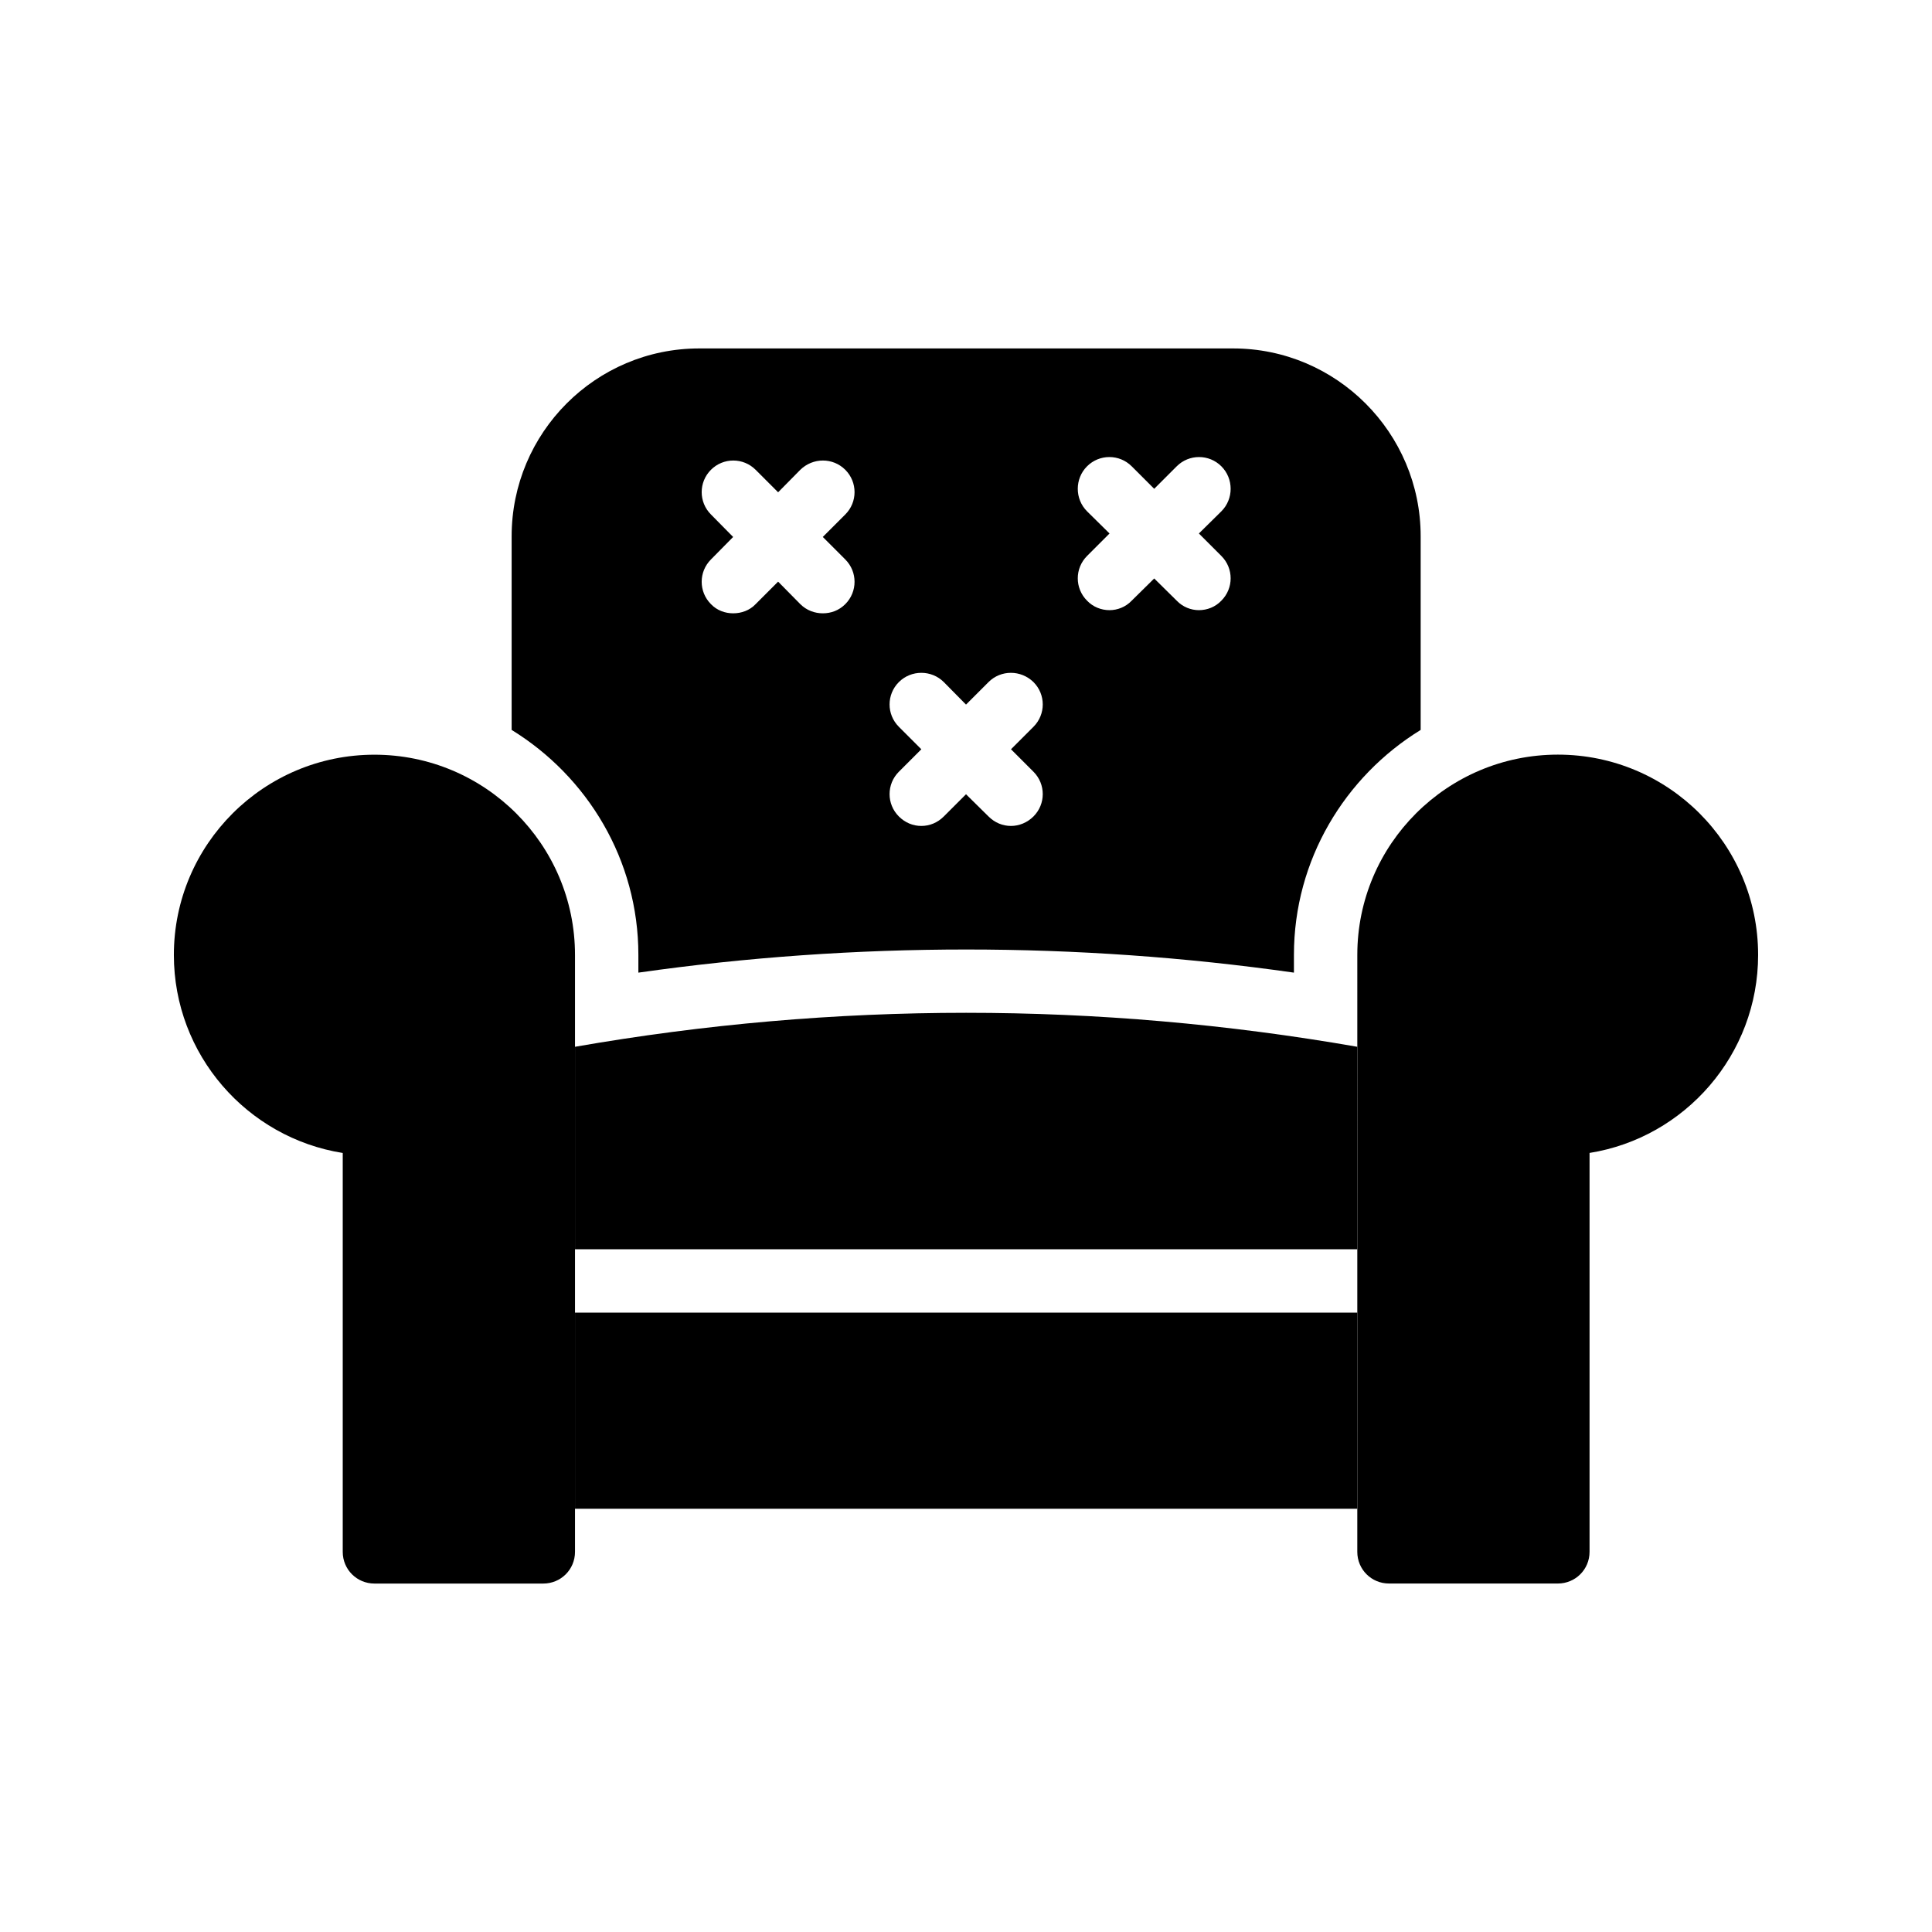 <?xml version="1.0" encoding="UTF-8"?>
<!-- Uploaded to: ICON Repo, www.iconrepo.com, Generator: ICON Repo Mixer Tools -->
<svg fill="#000000" width="800px" height="800px" version="1.1" viewBox="144 144 512 512" xmlns="http://www.w3.org/2000/svg">
 <g>
  <path d="m296.38 491.86h207.32v51.977h-207.32z"/>
  <path d="m296.38 397.06v158.2c0 4.703-3.777 8.398-8.398 8.398h-44.754c-4.617 0-8.398-3.695-8.398-8.398v-105.71c-25.359-4.031-44.754-26.031-44.754-52.48 0-29.305 23.848-53.066 53.152-53.066 29.305 0 53.152 23.762 53.152 53.066z"/>
  <path d="m470.79 236.34h-141.49c-27.457 0-49.711 22.336-49.711 49.793v51.305c20.07 12.344 33.586 34.426 33.586 59.617v4.703c28.887-4.113 57.938-6.129 86.906-6.129 28.887 0 57.938 2.016 86.824 6.129v-4.703c0-25.191 13.52-47.273 33.586-59.617v-51.305c0.004-27.457-22.332-49.793-49.703-49.793zm-102.78 55.922c3.273 3.273 3.273 8.566 0 11.84-1.68 1.68-3.777 2.434-5.961 2.434-2.098 0-4.281-0.754-5.961-2.434l-5.879-5.961-5.961 5.961c-1.594 1.68-3.777 2.434-5.961 2.434-2.098 0-4.281-0.754-5.879-2.434-3.273-3.273-3.273-8.566 0-11.84l5.879-5.961-5.879-5.961c-3.273-3.273-3.273-8.566 0-11.84 3.273-3.273 8.566-3.273 11.84 0l5.961 5.961 5.879-5.961c3.359-3.273 8.648-3.273 11.922 0 3.273 3.273 3.273 8.566 0 11.84l-5.961 5.961zm49.875 56.262c3.273 3.273 3.273 8.566 0 11.84-1.68 1.68-3.863 2.519-5.961 2.519-2.184 0-4.281-0.84-5.961-2.519l-5.961-5.879-5.879 5.879c-1.68 1.68-3.777 2.519-5.961 2.519s-4.281-0.84-5.961-2.519c-3.273-3.273-3.273-8.566 0-11.84l5.961-5.961-5.961-5.961c-3.273-3.273-3.273-8.566 0-11.84 3.273-3.273 8.648-3.273 11.922 0l5.879 5.961 5.961-5.961c3.273-3.273 8.566-3.273 11.922 0 3.273 3.273 3.273 8.566 0 11.84l-5.961 5.961zm49.793-57.184c3.273 3.273 3.273 8.566 0 11.84-1.594 1.68-3.777 2.519-5.961 2.519-2.098 0-4.281-0.84-5.879-2.519l-5.961-5.879-5.961 5.879c-1.594 1.68-3.777 2.519-5.879 2.519-2.184 0-4.367-0.84-5.961-2.519-3.273-3.273-3.273-8.566 0-11.84l5.961-5.961-5.961-5.879c-3.273-3.273-3.273-8.648 0-11.922 3.273-3.273 8.566-3.273 11.84 0l5.961 5.961 5.961-5.961c3.273-3.273 8.566-3.273 11.84 0 3.273 3.273 3.273 8.648 0 11.922l-5.961 5.879z"/>
  <path d="m503.7 421.41v53.656h-207.32v-53.656c68.852-12.008 138.46-12.008 207.32 0z"/>
  <path d="m609.92 397.06c0 26.449-19.398 48.449-44.672 52.48v105.71c0 4.703-3.777 8.398-8.398 8.398h-44.754c-4.617 0-8.398-3.695-8.398-8.398l0.004-158.2c0-29.305 23.848-53.066 53.152-53.066 29.305 0 53.066 23.762 53.066 53.066z"/>
 </g>
</svg>